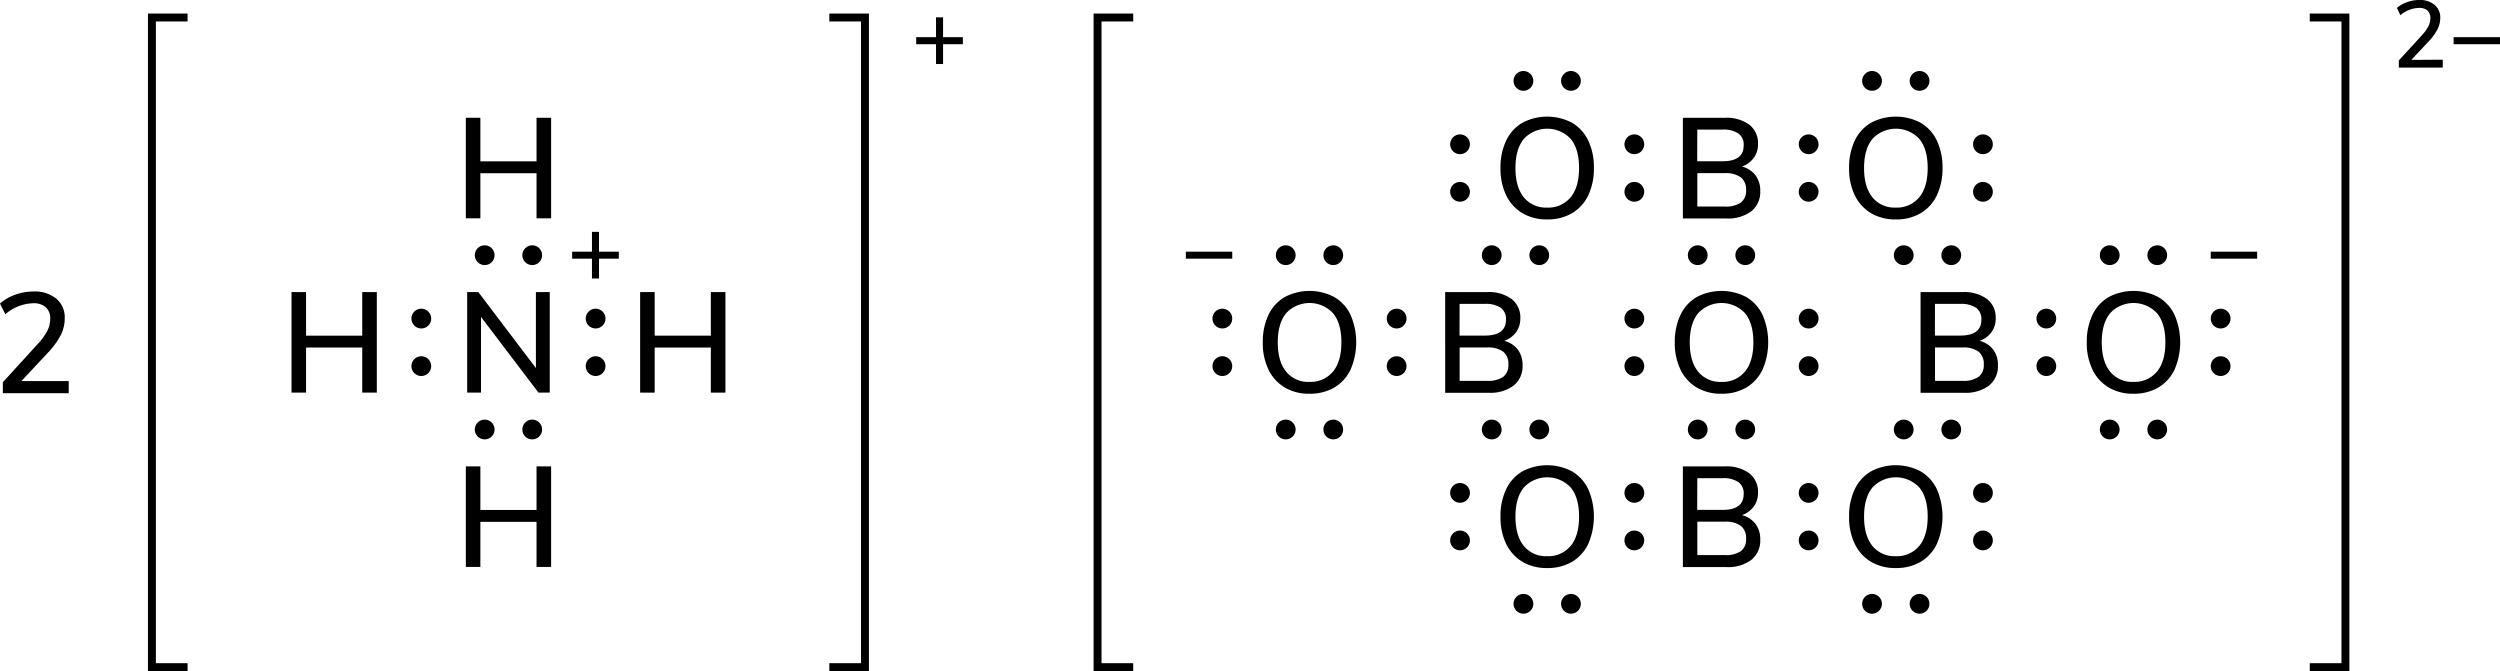 <svg xmlns="http://www.w3.org/2000/svg" width="631.08" height="169.42" viewBox="0 0 631.08 169.42"><defs><style>.cls-1{fill:none;stroke:#000;stroke-linecap:square;stroke-miterlimit:10;stroke-width:2px;}</style></defs><title>Lewis structure of ammonium tetraborate</title><g id="レイヤー_2" data-name="レイヤー 2"><g id="レイヤー_1-2" data-name="レイヤー 1"><path d="M243.06,9.38v1.78h-5v5h-1.78v-5h-5V9.38h5v-5h1.78v5Z"/><path d="M17.35,96.19v3.06H.72V96.48L9.47,86.9a15.18,15.18,0,0,0,2.45-3.35,6.64,6.64,0,0,0,.75-3,3.81,3.81,0,0,0-1.11-3,4.66,4.66,0,0,0-3.21-1,11.28,11.28,0,0,0-7,2.77L0,76.64a11,11,0,0,1,3.82-2.23,13.65,13.65,0,0,1,4.64-.83,8.59,8.59,0,0,1,5.76,1.82,6.11,6.11,0,0,1,2.12,4.91,9.44,9.44,0,0,1-.95,4.18,19.42,19.42,0,0,1-3.19,4.43L5.4,96.19Z"/><polyline class="cls-1" points="46.35 168.41 38.35 168.41 38.35 4.42 46.35 4.42"/><polyline class="cls-1" points="210.35 168.41 218.35 168.41 218.35 4.42 210.35 4.42"/><circle cx="106.35" cy="92.42" r="2.5"/><circle cx="106.35" cy="80.42" r="2.5"/><circle cx="150.35" cy="92.42" r="2.5"/><circle cx="150.35" cy="80.42" r="2.5"/><circle cx="134.35" cy="108.42" r="2.5"/><circle cx="122.35" cy="108.42" r="2.5"/><circle cx="134.35" cy="64.42" r="2.5"/><circle cx="122.35" cy="64.42" r="2.5"/><path d="M135.28,73.73h3.49V99.11h-2.84L121.42,80V99.11h-3.49V73.73h2.81l14.54,19.18Z"/><path d="M179.44,73.73h3.68V99.11h-3.68V87.73H165.26V99.11h-3.67V73.73h3.67v11h14.18Z"/><path d="M91.44,73.73h3.68V99.11H91.44V87.73H77.26V99.11H73.59V73.73h3.67v11H91.44Z"/><path d="M135.44,117.73h3.68v25.38h-3.68V131.73H121.26v11.38h-3.67V117.73h3.67v11h14.18Z"/><path d="M135.44,29.73h3.68V55.11h-3.68V43.73H121.26V55.11h-3.67V29.73h3.67v11h14.18Z"/><path d="M156.21,63.53V65.3h-5v5h-1.78v-5h-5V63.53h5v-5h1.78v5Z"/><circle cx="368.56" cy="48.42" r="2.5"/><circle cx="368.56" cy="36.42" r="2.5"/><circle cx="412.56" cy="48.42" r="2.5"/><circle cx="412.56" cy="36.42" r="2.5"/><circle cx="388.56" cy="64.42" r="2.5"/><circle cx="376.56" cy="64.42" r="2.5"/><circle cx="396.56" cy="20.42" r="2.5"/><circle cx="384.56" cy="20.42" r="2.5"/><circle cx="456.56" cy="48.42" r="2.5"/><circle cx="456.56" cy="36.42" r="2.5"/><circle cx="440.56" cy="64.42" r="2.5"/><circle cx="428.56" cy="64.42" r="2.5"/><circle cx="500.56" cy="48.42" r="2.5"/><circle cx="500.56" cy="36.42" r="2.5"/><circle cx="492.56" cy="64.42" r="2.5"/><circle cx="480.56" cy="64.42" r="2.5"/><circle cx="484.56" cy="20.42" r="2.5"/><circle cx="472.56" cy="20.42" r="2.5"/><circle cx="412.56" cy="92.42" r="2.5"/><circle cx="412.56" cy="80.42" r="2.5"/><circle cx="456.56" cy="92.42" r="2.5"/><circle cx="456.56" cy="80.42" r="2.5"/><circle cx="440.56" cy="108.42" r="2.5"/><circle cx="428.56" cy="108.42" r="2.5"/><path d="M443.13,44.23a6.33,6.33,0,0,1,1.21,4,6.18,6.18,0,0,1-2.25,5.1,9.76,9.76,0,0,1-6.28,1.82h-11V29.73h10.62a9.71,9.71,0,0,1,6.14,1.74,5.88,5.88,0,0,1,2.21,4.88,5.8,5.8,0,0,1-1.06,3.49,6.26,6.26,0,0,1-3,2.2A6.25,6.25,0,0,1,443.13,44.23Zm-14.7-3.52h6.4c3.56,0,5.33-1.35,5.33-4a3.47,3.47,0,0,0-1.31-3,6.76,6.76,0,0,0-4-1h-6.4Zm11.05,10.4A3.73,3.73,0,0,0,440.77,48a3.87,3.87,0,0,0-1.31-3.22,6.39,6.39,0,0,0-4-1.07h-7v8.43h7A6.65,6.65,0,0,0,439.48,51.11Z"/><path d="M384.3,53.81a10.63,10.63,0,0,1-4.09-4.5,15.4,15.4,0,0,1-1.44-6.88,15.73,15.73,0,0,1,1.43-6.93,10.31,10.31,0,0,1,4.08-4.5,13.44,13.44,0,0,1,12.57,0,10.37,10.37,0,0,1,4.08,4.5,15.66,15.66,0,0,1,1.42,6.9,15.58,15.58,0,0,1-1.42,6.89,10.42,10.42,0,0,1-4.08,4.52,12.08,12.08,0,0,1-6.3,1.58A11.9,11.9,0,0,1,384.3,53.81Zm12.19-4q2.11-2.6,2.12-7.38c0-3.19-.7-5.65-2.11-7.36a8.08,8.08,0,0,0-11.84,0c-1.4,1.71-2.11,4.17-2.11,7.36s.71,5.65,2.11,7.38a7.16,7.16,0,0,0,5.89,2.59A7.26,7.26,0,0,0,396.49,49.78Z"/><path d="M428.3,97.81a10.63,10.63,0,0,1-4.09-4.5,15.4,15.4,0,0,1-1.44-6.88,15.73,15.73,0,0,1,1.43-6.93,10.31,10.31,0,0,1,4.08-4.5,13.44,13.44,0,0,1,12.57,0,10.37,10.37,0,0,1,4.08,4.5,17.45,17.45,0,0,1,0,13.79,10.42,10.42,0,0,1-4.08,4.52,12.08,12.08,0,0,1-6.3,1.58A11.9,11.9,0,0,1,428.3,97.81Zm12.19-4q2.11-2.59,2.12-7.38c0-3.19-.7-5.65-2.11-7.36a8.08,8.08,0,0,0-11.84,0c-1.4,1.71-2.11,4.17-2.11,7.36s.71,5.65,2.11,7.38a7.16,7.16,0,0,0,5.89,2.59A7.26,7.26,0,0,0,440.49,93.78Z"/><path d="M472.3,53.81a10.63,10.63,0,0,1-4.09-4.5,15.4,15.4,0,0,1-1.44-6.88,15.73,15.73,0,0,1,1.43-6.93,10.31,10.31,0,0,1,4.08-4.5,13.44,13.44,0,0,1,12.57,0,10.37,10.37,0,0,1,4.08,4.5,15.66,15.66,0,0,1,1.42,6.9,15.58,15.58,0,0,1-1.42,6.89,10.42,10.42,0,0,1-4.08,4.52,12.08,12.08,0,0,1-6.3,1.58A11.9,11.9,0,0,1,472.3,53.81Zm12.19-4q2.11-2.6,2.12-7.38c0-3.19-.7-5.65-2.11-7.36a8.08,8.08,0,0,0-11.84,0c-1.4,1.71-2.11,4.17-2.11,7.36s.71,5.65,2.11,7.38a7.16,7.16,0,0,0,5.89,2.59A7.26,7.26,0,0,0,484.49,49.78Z"/><path d="M503.13,88.23a6.33,6.33,0,0,1,1.21,4,6.18,6.18,0,0,1-2.25,5.1,9.76,9.76,0,0,1-6.28,1.82h-11V73.73h10.62a9.71,9.71,0,0,1,6.14,1.74,5.88,5.88,0,0,1,2.21,4.88,5.8,5.8,0,0,1-1.06,3.49,6.26,6.26,0,0,1-3,2.2A6.25,6.25,0,0,1,503.13,88.23Zm-14.7-3.52h6.4c3.56,0,5.33-1.35,5.33-4a3.47,3.47,0,0,0-1.31-3,6.76,6.76,0,0,0-4-1h-6.4Zm11.05,10.4A3.73,3.73,0,0,0,500.77,92a3.87,3.87,0,0,0-1.31-3.22,6.39,6.39,0,0,0-4-1.07h-7v8.43h7A6.65,6.65,0,0,0,499.48,95.11Z"/><path d="M443.13,132.23a6.33,6.33,0,0,1,1.21,4,6.18,6.18,0,0,1-2.25,5.1,9.76,9.76,0,0,1-6.28,1.82h-11V117.73h10.62a9.71,9.71,0,0,1,6.14,1.74,5.88,5.88,0,0,1,2.21,4.88,5.8,5.8,0,0,1-1.06,3.49,6.26,6.26,0,0,1-3,2.2A6.25,6.25,0,0,1,443.13,132.23Zm-14.7-3.52h6.4c3.56,0,5.33-1.35,5.33-4a3.47,3.47,0,0,0-1.31-3,6.76,6.76,0,0,0-4-1h-6.4Zm11.05,10.4a3.73,3.73,0,0,0,1.29-3.13,3.87,3.87,0,0,0-1.31-3.22,6.39,6.39,0,0,0-4-1.07h-7v8.43h7A6.65,6.65,0,0,0,439.48,139.11Z"/><path d="M383.13,88.23a6.33,6.33,0,0,1,1.21,4,6.18,6.18,0,0,1-2.25,5.1,9.76,9.76,0,0,1-6.28,1.82h-11V73.73h10.62a9.71,9.71,0,0,1,6.14,1.74,5.88,5.88,0,0,1,2.21,4.88,5.8,5.8,0,0,1-1.06,3.49,6.26,6.26,0,0,1-3,2.2A6.25,6.25,0,0,1,383.13,88.23Zm-14.7-3.52h6.4c3.56,0,5.33-1.35,5.33-4a3.47,3.47,0,0,0-1.31-3,6.76,6.76,0,0,0-4-1h-6.4Zm11.05,10.4A3.73,3.73,0,0,0,380.77,92a3.87,3.87,0,0,0-1.31-3.22,6.39,6.39,0,0,0-4-1.07h-7v8.43h7A6.65,6.65,0,0,0,379.48,95.11Z"/><path d="M384.3,141.81a10.63,10.63,0,0,1-4.09-4.5,15.4,15.4,0,0,1-1.44-6.88,15.73,15.73,0,0,1,1.43-6.93,10.31,10.31,0,0,1,4.08-4.5,13.44,13.44,0,0,1,12.57,0,10.37,10.37,0,0,1,4.08,4.5,17.45,17.45,0,0,1,0,13.79,10.42,10.42,0,0,1-4.08,4.52,12.08,12.08,0,0,1-6.3,1.58A11.9,11.9,0,0,1,384.3,141.81Zm12.19-4q2.11-2.59,2.12-7.38c0-3.19-.7-5.65-2.11-7.36a8.08,8.08,0,0,0-11.84,0c-1.4,1.71-2.11,4.17-2.11,7.36s.71,5.65,2.11,7.38a7.16,7.16,0,0,0,5.89,2.59A7.26,7.26,0,0,0,396.49,137.78Z"/><path d="M472.3,141.81a10.63,10.63,0,0,1-4.09-4.5,15.4,15.4,0,0,1-1.44-6.88,15.73,15.73,0,0,1,1.43-6.93,10.31,10.31,0,0,1,4.08-4.5,13.44,13.44,0,0,1,12.57,0,10.37,10.37,0,0,1,4.08,4.5,17.45,17.45,0,0,1,0,13.79,10.42,10.42,0,0,1-4.08,4.52,12.08,12.08,0,0,1-6.3,1.58A11.9,11.9,0,0,1,472.3,141.81Zm12.19-4q2.11-2.59,2.12-7.38c0-3.19-.7-5.65-2.11-7.36a8.08,8.08,0,0,0-11.84,0c-1.4,1.71-2.11,4.17-2.11,7.36s.71,5.65,2.11,7.38a7.16,7.16,0,0,0,5.89,2.59A7.26,7.26,0,0,0,484.49,137.78Z"/><circle cx="456.56" cy="136.42" r="2.5"/><circle cx="456.56" cy="124.42" r="2.5"/><circle cx="412.56" cy="136.42" r="2.5"/><circle cx="412.56" cy="124.42" r="2.5"/><circle cx="500.56" cy="136.42" r="2.5"/><circle cx="500.56" cy="124.42" r="2.5"/><circle cx="368.56" cy="136.42" r="2.5"/><circle cx="368.56" cy="124.42" r="2.5"/><circle cx="516.56" cy="92.42" r="2.5"/><circle cx="516.56" cy="80.42" r="2.5"/><circle cx="560.56" cy="92.42" r="2.5"/><circle cx="560.56" cy="80.42" r="2.5"/><circle cx="352.56" cy="92.42" r="2.5"/><circle cx="352.56" cy="80.42" r="2.5"/><circle cx="308.56" cy="92.42" r="2.5"/><circle cx="308.56" cy="80.42" r="2.5"/><circle cx="492.56" cy="108.42" r="2.5"/><circle cx="480.56" cy="108.42" r="2.5"/><circle cx="388.56" cy="108.42" r="2.5"/><circle cx="376.56" cy="108.42" r="2.5"/><circle cx="396.56" cy="152.42" r="2.5"/><circle cx="384.56" cy="152.42" r="2.5"/><circle cx="484.56" cy="152.42" r="2.5"/><circle cx="472.56" cy="152.42" r="2.5"/><path d="M532.3,97.81a10.63,10.63,0,0,1-4.09-4.5,15.4,15.4,0,0,1-1.44-6.88,15.73,15.73,0,0,1,1.43-6.93,10.31,10.31,0,0,1,4.08-4.5,13.44,13.44,0,0,1,12.57,0,10.37,10.37,0,0,1,4.08,4.5,17.45,17.45,0,0,1,0,13.79,10.42,10.42,0,0,1-4.08,4.52,12.08,12.08,0,0,1-6.3,1.58A11.9,11.9,0,0,1,532.3,97.81Zm12.19-4q2.12-2.59,2.12-7.38c0-3.19-.7-5.65-2.11-7.36a8.08,8.08,0,0,0-11.84,0c-1.4,1.71-2.11,4.17-2.11,7.36s.71,5.65,2.11,7.38a7.16,7.16,0,0,0,5.89,2.59A7.26,7.26,0,0,0,544.49,93.78Z"/><path d="M324.3,97.81a10.63,10.63,0,0,1-4.09-4.5,15.4,15.4,0,0,1-1.44-6.88,15.73,15.73,0,0,1,1.43-6.93,10.31,10.31,0,0,1,4.08-4.5,13.44,13.44,0,0,1,12.57,0,10.37,10.37,0,0,1,4.08,4.5,17.45,17.45,0,0,1,0,13.79,10.42,10.42,0,0,1-4.08,4.52,12.08,12.08,0,0,1-6.3,1.58A11.9,11.9,0,0,1,324.3,97.81Zm12.19-4q2.11-2.59,2.12-7.38c0-3.19-.7-5.65-2.11-7.36a8.08,8.08,0,0,0-11.84,0c-1.4,1.71-2.11,4.17-2.11,7.36s.71,5.65,2.11,7.38a7.16,7.16,0,0,0,5.89,2.59A7.26,7.26,0,0,0,336.49,93.78Z"/><path d="M311.06,63.53V65.3H299.35V63.53Z"/><circle cx="336.56" cy="64.42" r="2.5"/><circle cx="324.56" cy="64.42" r="2.5"/><circle cx="544.56" cy="64.42" r="2.5"/><circle cx="532.56" cy="64.42" r="2.5"/><circle cx="544.56" cy="108.42" r="2.5"/><circle cx="532.56" cy="108.42" r="2.5"/><circle cx="336.56" cy="108.42" r="2.5"/><circle cx="324.56" cy="108.42" r="2.5"/><path d="M569.78,63.53V65.3H558.06V63.53Z"/><polyline class="cls-1" points="584.06 168.41 592.06 168.41 592.06 4.42 584.06 4.42"/><path d="M616.63,15.07v2H605.54V15.26l5.84-6.38A10.43,10.43,0,0,0,613,6.65a4.54,4.54,0,0,0,.5-2,2.52,2.52,0,0,0-.74-2A3.09,3.09,0,0,0,610.63,2a7.53,7.53,0,0,0-4.7,1.84L605.06,2A7.47,7.47,0,0,1,607.61.55,9,9,0,0,1,610.7,0a5.68,5.68,0,0,1,3.84,1.21A4.08,4.08,0,0,1,616,4.49a6.26,6.26,0,0,1-.64,2.78,12.85,12.85,0,0,1-2.12,3l-4.54,4.85Z"/><path d="M631.08,9.38v1.78H619.37V9.38Z"/><polyline class="cls-1" points="285.06 168.41 277.06 168.41 277.06 4.42 285.06 4.42"/></g></g></svg>